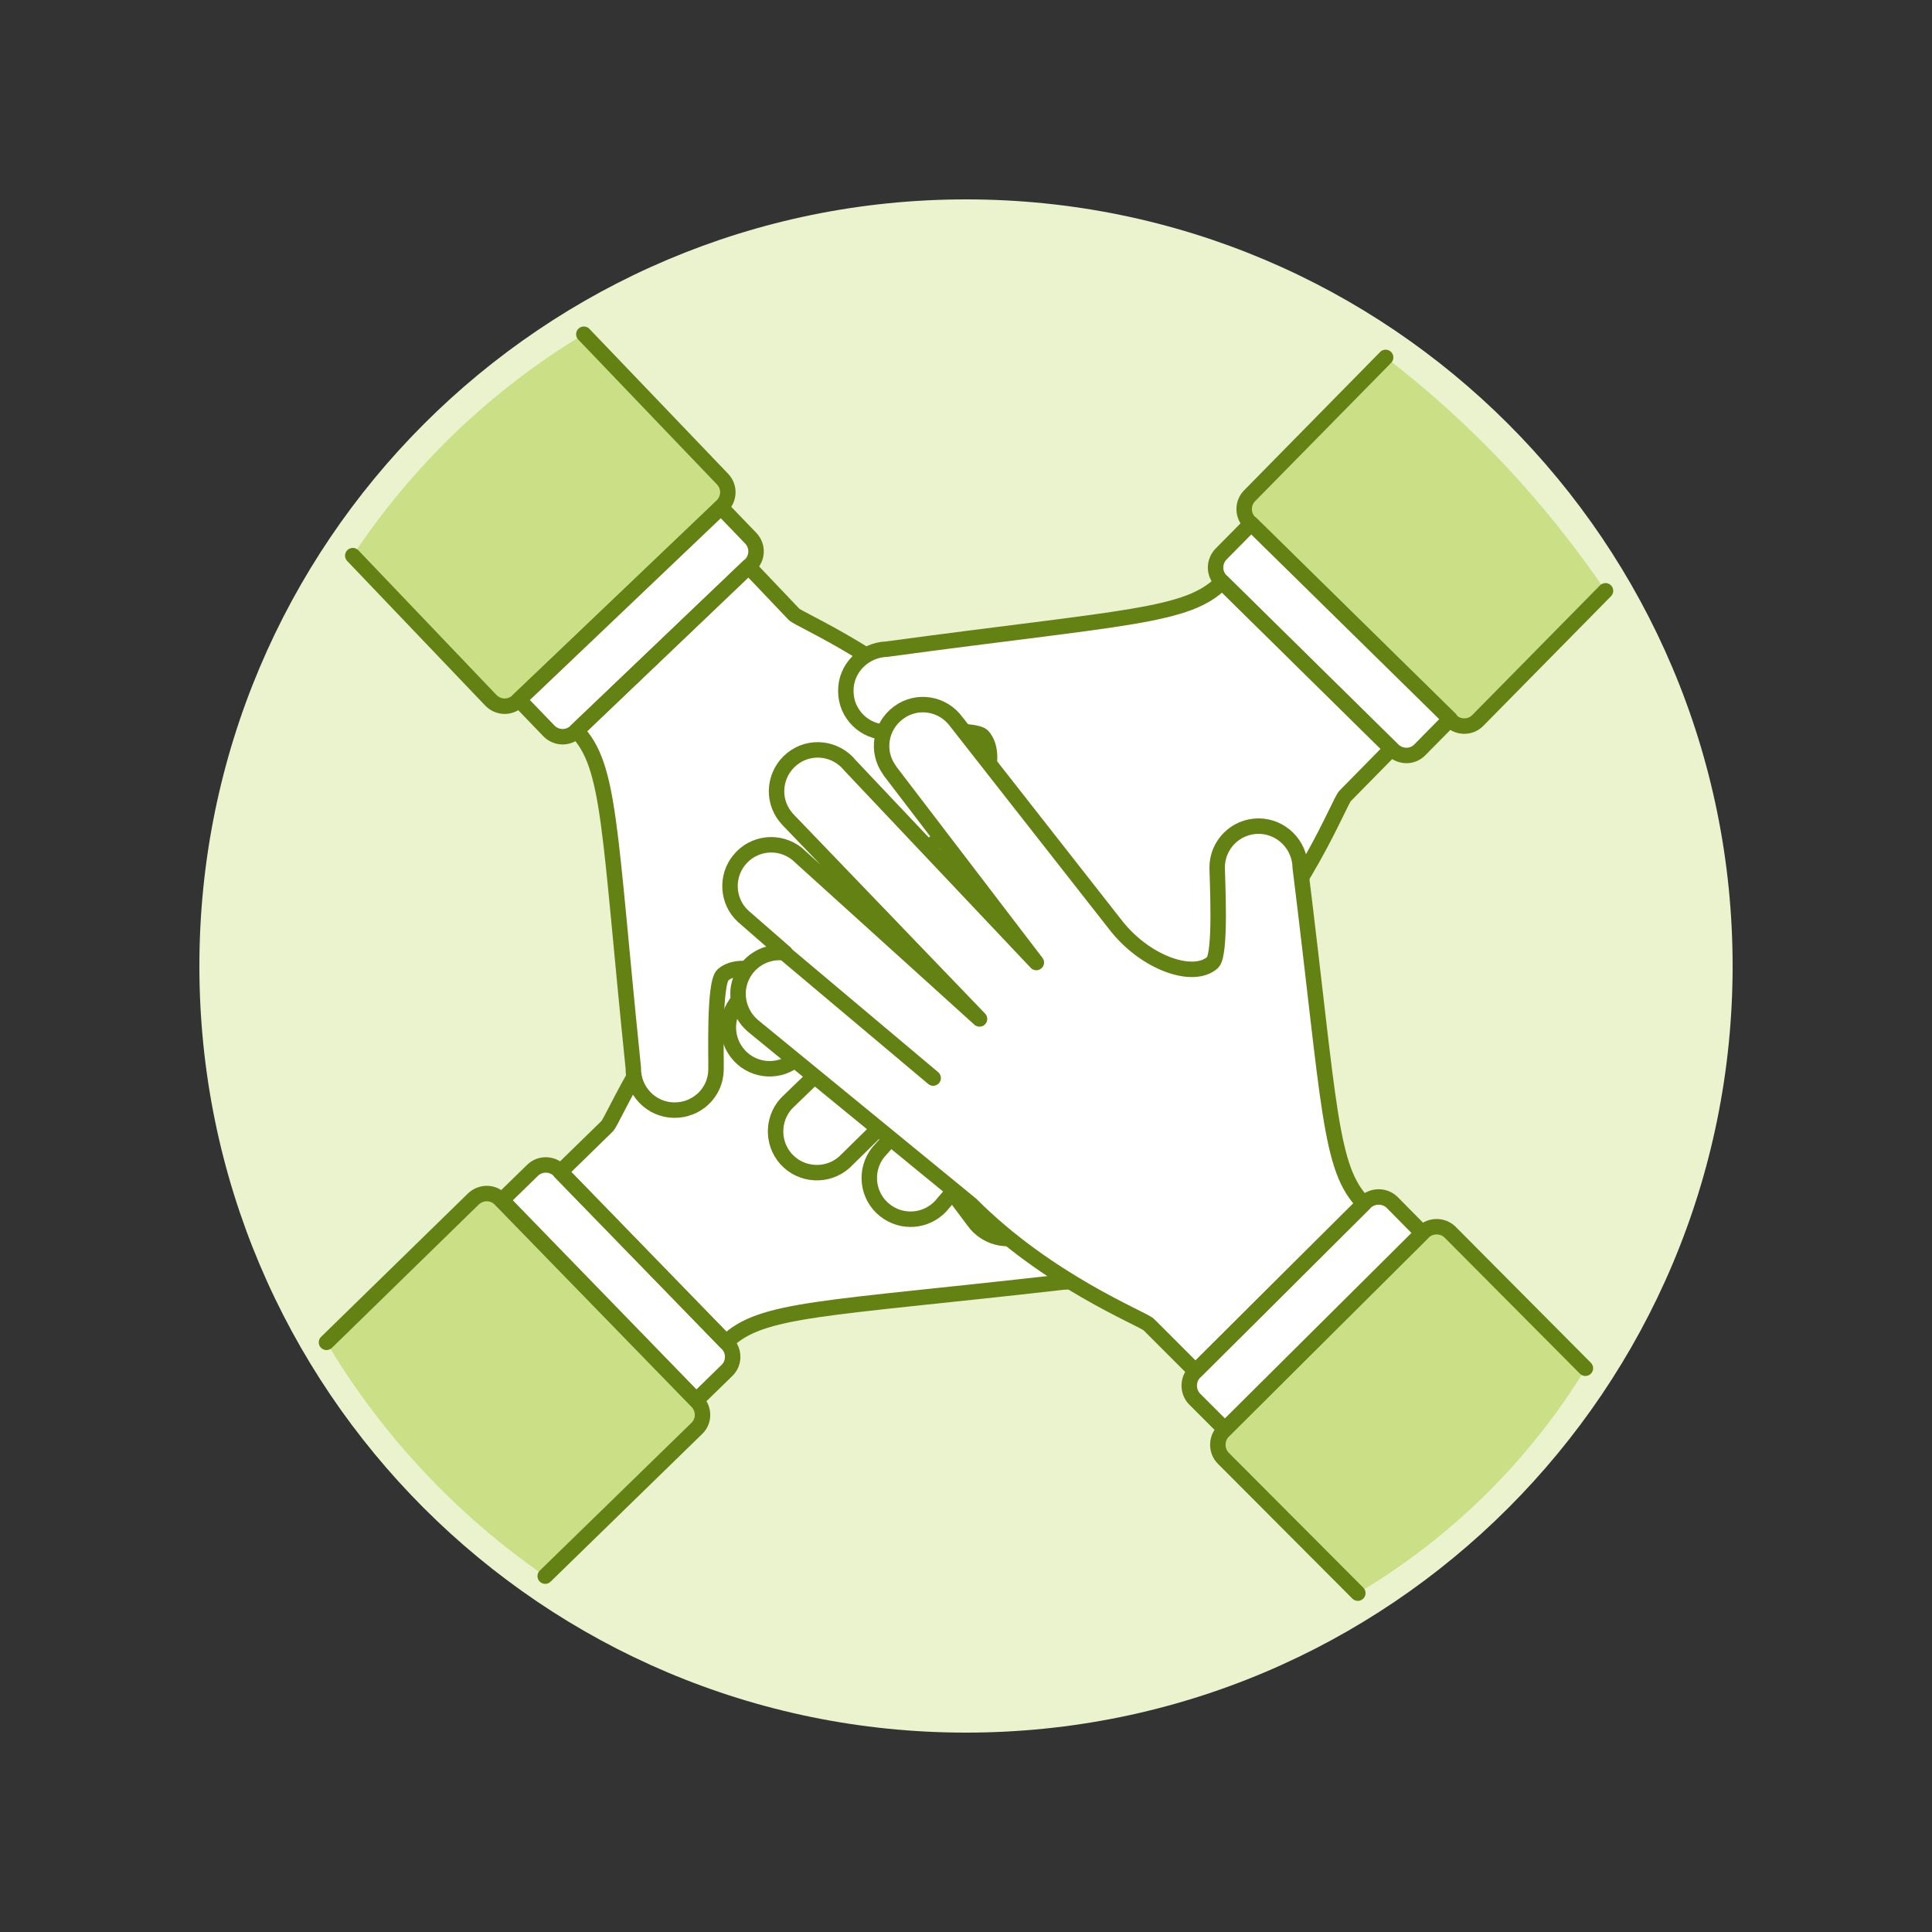 <?xml version="1.0" encoding="UTF-8"?>
<svg xmlns="http://www.w3.org/2000/svg" width="500" height="500" viewBox="0 0 500 500" fill="none">
  <rect x="0" y="0" width="500" height="500" fill="#333333" stroke="none"/>
  <path d="M51.6 250C51.6 359.6 140.4 448.4 250 448.4C359.6 448.4 448.4 359.6 448.4 250C448.4 140.4 359.6 51.6 250 51.6C140.5 51.6 51.6 140.4 51.6 250Z" fill="#EAF2CE"></path>
  <path d="M84.5 347.4L122.5 310.3C124.5 308.4 127.6 308.4 129.5 310.4L180.4 362.7C182.3 364.7 182.3 367.8 180.3 369.7L141.1 407.9C118.2 392.1 98.8 371.4 84.5 347.4Z" fill="#CBDF86"></path>
  <path d="M286 321.2C286.1 315.3 281.4 310.4 275.4 310.4C272.8 310.4 252.9 311.3 250.8 308.9C246.4 303.8 250.9 291.3 261 283.8L313.7 243.4C318.4 239.8 319.3 233.1 315.7 228.4C312.3 223.9 305.9 222.9 301.2 226L251.2 263.4L302.6 215.7C307.1 211.9 307.6 205.1 303.8 200.6C300 196.1 293.3 195.6 288.8 199.4L236.6 248.5L279.9 201.8C283.9 197.5 283.7 190.7 279.3 186.7C275 182.7 268.2 182.9 264.2 187.3C264.1 187.4 264 187.5 263.9 187.6L254.2 198.4C255.1 192.6 251.1 187.1 245.3 186.2C241.5 185.6 237.8 187.1 235.4 190L188.7 245.8C168.5 265.5 158.7 290 157.1 291.5L145 303.3L187.9 347.4C197 338.5 212.8 338.9 275.1 331.8C281 331.8 285.9 327.1 286 321.2Z" fill="white"></path>
  <path d="M84.5 347.4L122.5 310.3C124.5 308.4 127.6 308.4 129.5 310.4L180.4 362.7C182.3 364.7 182.3 367.8 180.3 369.7L141.1 407.9" stroke="#648213" stroke-width="4" stroke-linecap="round" stroke-linejoin="round"></path>
  <path d="M180.2 362.4L188.1 354.7C190.1 352.8 190.1 349.6 188.2 347.7L144.8 303C142.9 301 139.7 301 137.8 302.9L129.9 310.6L180.2 362.4Z" fill="white" stroke="#648213" stroke-width="4" stroke-linecap="round" stroke-linejoin="round"></path>
  <path d="M286 321.2C286.1 315.3 281.4 310.4 275.4 310.4C272.8 310.4 252.9 311.3 250.8 308.9C246.4 303.8 250.9 291.3 261 283.8L313.7 243.4C318.4 239.8 319.3 233.1 315.7 228.4C312.3 223.9 305.9 222.9 301.2 226L251.2 263.4L302.6 215.7C307.1 211.9 307.6 205.1 303.8 200.6C300 196.1 293.3 195.6 288.8 199.4L236.6 248.5L279.9 201.8C283.9 197.5 283.7 190.7 279.3 186.7C275 182.7 268.2 182.9 264.2 187.3C264.1 187.4 264 187.5 263.9 187.6L254.2 198.4C255.1 192.6 251.1 187.1 245.3 186.2C241.5 185.6 237.8 187.1 235.4 190L188.7 245.8C168.5 265.5 158.7 290 157.1 291.5L145 303.3L187.9 347.4C197 338.5 212.8 338.9 275.1 331.8C281 331.8 285.9 327.1 286 321.2Z" stroke="#648213" stroke-width="4" stroke-linecap="round" stroke-linejoin="round"></path>
  <path d="M254.4 198.2L221.7 236.3" stroke="#648213" stroke-width="4" stroke-linecap="round" stroke-linejoin="round"></path>
  <path d="M151.1 86.5L187 124C188.9 126 188.8 129.1 186.8 131L134 181.4C132 183.3 128.9 183.2 127 181.2L91.3 143.8C106.7 120.5 127.2 100.9 151.1 86.5Z" fill="#CBDF86"></path>
  <path d="M174.4 287.3C180.3 287.4 185.2 282.8 185.3 276.9C185.4 274.3 184.7 254.4 187.1 252.3C192.2 247.9 204.7 252.6 212.1 262.8L252 316C255.4 320.8 262.1 322 266.9 318.6C271.7 315.2 272.9 308.5 269.5 303.7L232.6 253.3L279.8 305.2C283.6 309.7 290.3 310.4 294.9 306.6C299.5 302.8 300.1 296.1 296.3 291.5L247.7 238.8L294 282.5C298.4 286.4 305.2 286.1 309.1 281.6C313 277.3 312.7 270.6 308.4 266.6L297.7 256.8C303.5 257.7 309 253.8 309.9 248C310.5 244.3 309.1 240.5 306.2 238.1L250.9 191C231.4 170.6 207 160.5 205.5 159L193.7 146.6L149.2 189.1C158 198.3 157.5 214.1 163.9 276.4C163.8 282.3 168.5 287.2 174.4 287.3Z" fill="white"></path>
  <path d="M151.1 86.5L187 124C188.9 126 188.8 129.1 186.8 131L134 181.4C132 183.3 128.9 183.2 127 181.2L91.3 143.8" stroke="#648213" stroke-width="4" stroke-linecap="round" stroke-linejoin="round"></path>
  <path d="M134.3 181.1L142 189.1C143.9 191.1 147 191.2 149 189.3L194.1 146.3C196.1 144.4 196.2 141.3 194.3 139.3L186.6 131.3L134.3 181.1Z" fill="white" stroke="#648213" stroke-width="4" stroke-linecap="round" stroke-linejoin="round"></path>
  <path d="M174.4 287.3C180.3 287.4 185.2 282.8 185.3 276.9C185.4 274.3 184.7 254.4 187.1 252.3C192.2 247.9 204.7 252.6 212.1 262.8L252 316C255.4 320.8 262.1 322 266.9 318.6C271.7 315.2 272.9 308.5 269.5 303.7L232.6 253.3L279.8 305.2C283.6 309.7 290.3 310.4 294.9 306.6C299.5 302.8 300.1 296.1 296.3 291.5L247.7 238.8L294 282.5C298.4 286.4 305.2 286.1 309.1 281.6C313 277.3 312.7 270.6 308.4 266.6L297.7 256.8C303.5 257.7 309 253.8 309.9 248C310.5 244.3 309.1 240.5 306.2 238.1L250.9 191C231.4 170.6 207 160.5 205.5 159L193.7 146.6L149.2 189.1C158 198.3 157.5 214.1 163.9 276.4C163.8 282.3 168.5 287.2 174.4 287.3Z" stroke="#648213" stroke-width="4" stroke-linecap="round" stroke-linejoin="round"></path>
  <path d="M297.7 257L259.9 223.9" stroke="#648213" stroke-width="4" stroke-linecap="round" stroke-linejoin="round"></path>
  <path d="M415.5 152.9L382.5 186.4C380.6 188.4 377.4 188.4 375.5 186.5L323.5 135.3C321.6 133.4 321.5 130.2 323.4 128.3L358.6 92.5C380.7 109.4 399.8 129.8 415.5 152.9Z" fill="#CBDF86"></path>
  <path d="M218.9 178.9C218.9 184.8 223.8 189.6 229.7 189.5C232.3 189.5 252.2 188.2 254.3 190.5C258.8 195.5 254.6 208.1 244.6 215.9L192.7 257.4C188 261 187.1 267.7 190.7 272.4C194.2 277 200.8 278 205.5 274.5L254.7 236.1L204.3 284.8C199.9 288.7 199.5 295.5 203.4 299.9C207.3 304.3 214.1 304.7 218.5 300.8L269.6 250.6L227.3 298.2C223.6 302.8 224.4 309.6 229 313.2C233.4 316.7 239.7 316.2 243.5 312.1L252.9 301.1C252.1 306.9 256.2 312.3 262.1 313.1C265.9 313.6 269.6 312.1 272 309L317.5 252.3C337.3 232.2 346.6 207.5 348.1 206L360.1 193.8L316.3 150.6C307.4 159.7 291.6 159.6 229.5 168C223.6 168.2 218.8 173 218.9 178.9Z" fill="white"></path>
  <path d="M415.5 152.9L382.5 186.4C380.6 188.4 377.4 188.4 375.5 186.5L323.5 135.3C321.5 133.4 321.5 130.2 323.4 128.3L358.6 92.5" stroke="#648213" stroke-width="4" stroke-linecap="round" stroke-linejoin="round"></path>
  <path d="M323.8 135.5L316 143.4C314.1 145.4 314.1 148.5 316.1 150.4L360.5 194.1C362.5 196 365.6 196 367.5 194L375.3 186.1L323.8 135.5Z" fill="white" stroke="#648213" stroke-width="4" stroke-linecap="round" stroke-linejoin="round"></path>
  <path d="M218.9 178.9C218.9 184.8 223.8 189.6 229.7 189.5C232.3 189.5 252.2 188.2 254.3 190.5C258.8 195.5 254.6 208.1 244.6 215.9L192.7 257.4C188 261 187.1 267.7 190.7 272.4C194.2 277 200.8 278 205.5 274.5L254.7 236.1L204.3 284.8C199.9 288.7 199.5 295.5 203.4 299.9C207.3 304.3 214.1 304.7 218.5 300.8L269.6 250.6L227.3 298.2C223.6 302.8 224.4 309.6 229 313.2C233.4 316.7 239.7 316.2 243.5 312.1L252.9 301.1C252.1 306.9 256.2 312.3 262.1 313.1C265.9 313.6 269.6 312.1 272 309L317.5 252.3C337.3 232.2 346.6 207.5 348.1 206L360.1 193.8L316.3 150.6C307.4 159.7 291.6 159.6 229.5 168C223.6 168.2 218.8 173 218.9 178.9Z" stroke="#648213" stroke-width="4" stroke-linecap="round" stroke-linejoin="round"></path>
  <path d="M253 301.2L284.9 262.4" stroke="#648213" stroke-width="4" stroke-linecap="round" stroke-linejoin="round"></path>
  <path d="M351.4 412.3L316.6 377.4C314.7 375.5 314.7 372.3 316.6 370.4L368.4 318.9C370.3 317 373.5 317 375.4 318.9L410.4 354.1C395.8 378 375.5 398 351.4 412.3Z" fill="#CBDF86"></path>
  <path d="M325.7 213.8C319.8 213.8 315 218.6 315 224.5C315 227.1 316.1 247 313.8 249.1C308.8 253.6 296.2 249.2 288.5 239.1L247.5 186.8C244 182 237.4 180.9 232.6 184.4C227.8 187.9 226.7 194.5 230.2 199.3C230.2 199.4 230.3 199.4 230.3 199.5L268.2 249.1L220 198.1C216.3 193.5 209.6 192.7 205 196.4C200.4 200.1 199.6 206.8 203.3 211.4C203.5 211.6 203.7 211.9 203.9 212.1L253.5 263.7L206.3 221C201.7 217.3 195 218 191.3 222.6C187.8 226.9 188.2 233.3 192.3 237.1L203.2 246.6C197.4 245.8 192 249.8 191.1 255.7C190.6 259.5 192.1 263.2 195 265.6L251.3 311.7C271.2 331.7 295.8 341.3 297.3 342.8L309.4 354.9L353 311.5C344 302.5 344.2 286.7 336.5 224.5C336.4 218.6 331.6 213.8 325.7 213.8Z" fill="white"></path>
  <path d="M351.4 412.3L316.6 377.4C314.7 375.5 314.7 372.3 316.6 370.4L368.3 318.9C370.2 317 373.4 317 375.3 318.9L410.3 354.1" stroke="#648213" stroke-width="4" stroke-linecap="round" stroke-linejoin="round"></path>
  <path d="M368.1 319.1L360.3 311.2C358.4 309.3 355.2 309.3 353.3 311.2L309.2 355.1C307.3 357 307.3 360.2 309.2 362.1L317 369.9L368.1 319.1Z" fill="white" stroke="#648213" stroke-width="4" stroke-linecap="round" stroke-linejoin="round"></path>
  <path d="M325.7 213.8C319.8 213.8 315 218.6 315 224.5C315 227.1 316.1 247 313.8 249.1C308.8 253.6 296.2 249.2 288.5 239.1L247.5 186.8C244 182 237.4 180.9 232.6 184.4C227.8 187.9 226.7 194.5 230.2 199.3C230.2 199.4 230.3 199.4 230.3 199.5L268.2 249.1L220 198.1C216.3 193.5 209.6 192.7 205 196.4C200.4 200.1 199.6 206.8 203.3 211.4C203.5 211.6 203.7 211.9 203.9 212.1L253.5 263.7L206.3 221C201.7 217.3 195 218 191.3 222.6C187.8 226.9 188.2 233.3 192.3 237.1L203.2 246.6C197.4 245.8 192 249.8 191.1 255.7C190.6 259.5 192.1 263.2 195 265.6L251.3 311.7C271.2 331.7 295.8 341.3 297.3 342.8L309.4 354.9L353 311.5C344 302.5 344.2 286.7 336.5 224.5C336.4 218.6 331.6 213.8 325.7 213.8Z" stroke="#648213" stroke-width="4" stroke-linecap="round" stroke-linejoin="round"></path>
  <path d="M203.1 246.7L241.5 279" stroke="#648213" stroke-width="4" stroke-linecap="round" stroke-linejoin="round"></path>
</svg>
